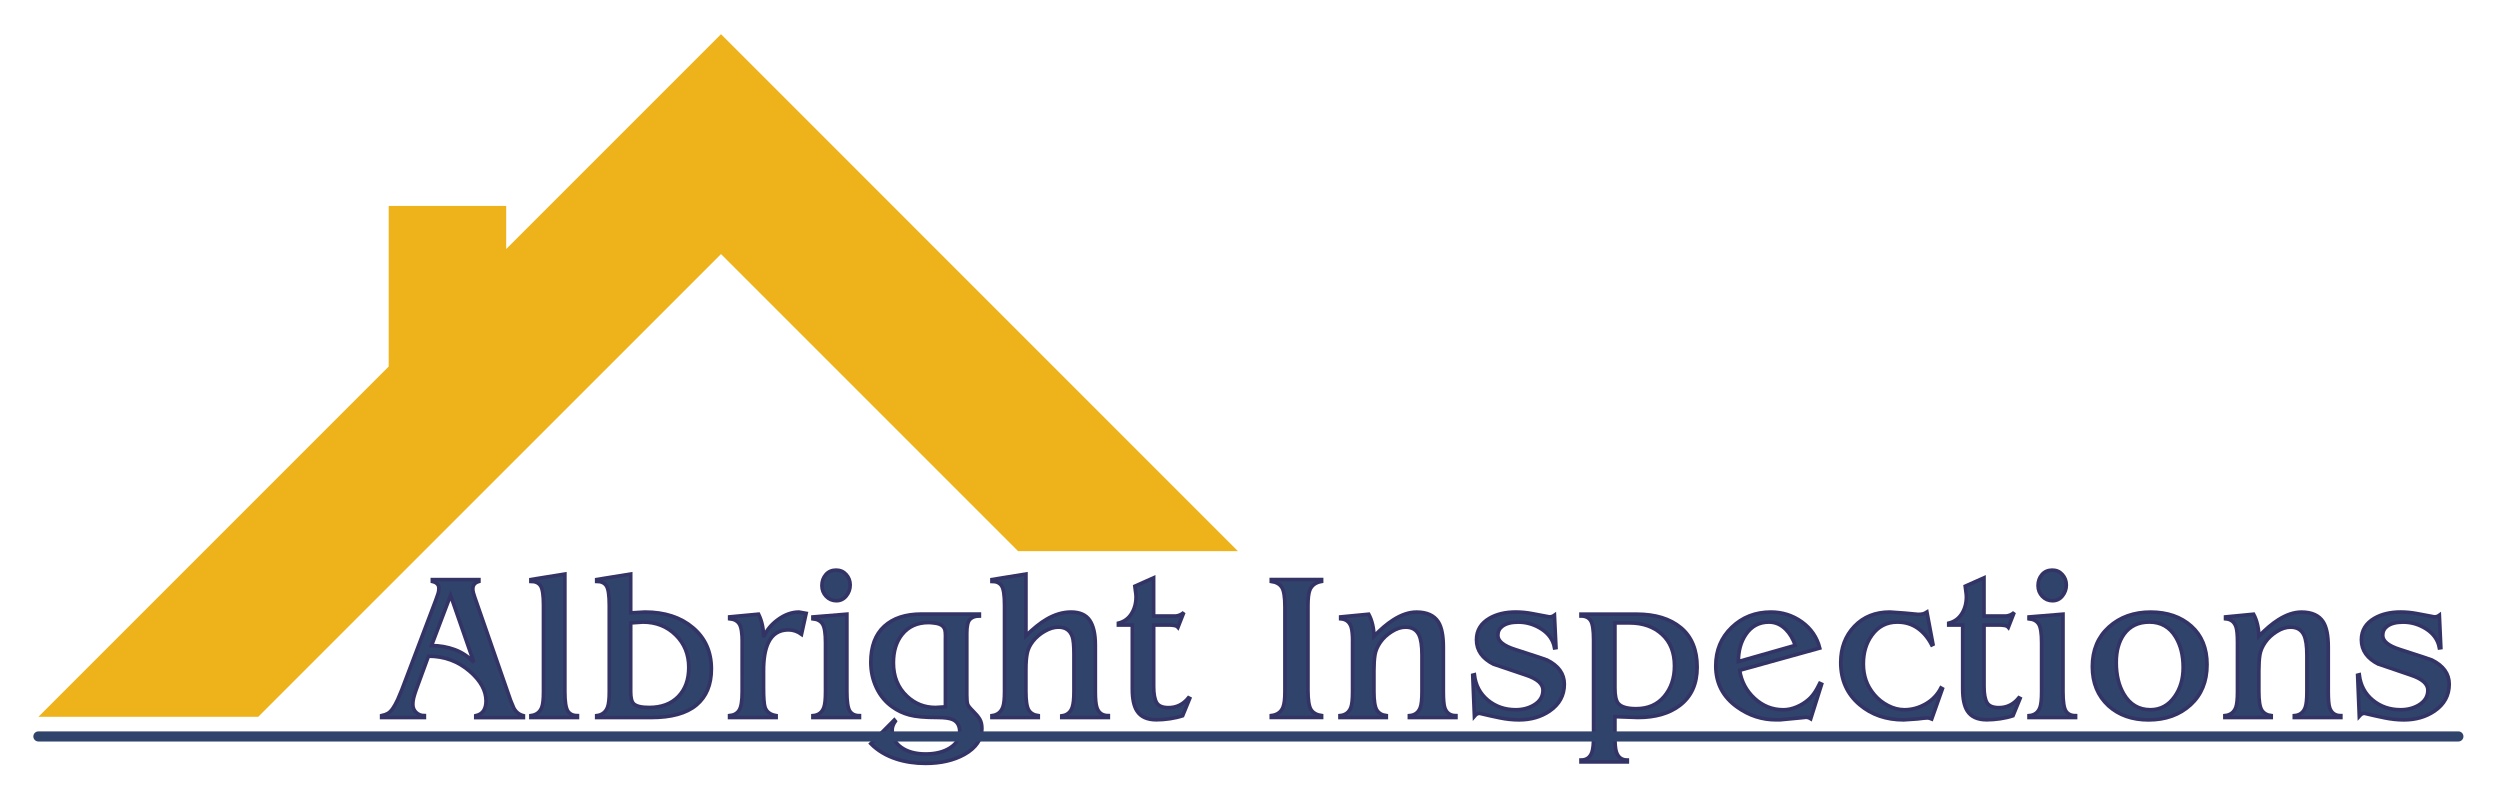 <?xml version="1.0" encoding="utf-8"?>
<!-- Generator: Adobe Illustrator 24.0.1, SVG Export Plug-In . SVG Version: 6.00 Build 0)  -->
<svg version="1.1" id="Layer_1" xmlns="http://www.w3.org/2000/svg" xmlns:xlink="http://www.w3.org/1999/xlink" x="0px" y="0px"
	 viewBox="0 0 691.53 217.67" style="enable-background:new 0 0 691.53 217.67;" xml:space="preserve">
<style type="text/css">
	.st0{fill:#30436B;stroke:#333366;}
	.st1{fill:#30436B;}
	.st2{fill:#EEB31B;}
</style>
<g>
	<g>
		<path class="st0" d="M115.15,190.71c-0.32,0.89-0.55,1.64-0.71,2.26c-0.16,0.62-0.24,1.23-0.24,1.85c0,0.93,0.31,1.68,0.93,2.26
			c0.62,0.58,1.37,0.87,2.26,0.87v0.52h-11.83v-0.52c0.7-0.15,1.27-0.36,1.71-0.61c0.44-0.25,0.89-0.69,1.33-1.3
			c0.44-0.62,0.92-1.47,1.42-2.55c0.35-0.77,0.73-1.7,1.16-2.78l9.34-24.65c0.31-0.85,0.53-1.49,0.67-1.91
			c0.14-0.43,0.2-0.91,0.2-1.45c0-0.5-0.17-0.91-0.49-1.22c-0.33-0.31-0.76-0.52-1.31-0.64v-0.52h12.88v0.52
			c-1.12,0.31-1.68,1.01-1.68,2.09c0,0.31,0.05,0.66,0.15,1.04c0.1,0.39,0.22,0.79,0.38,1.22l9.92,28.54
			c0.27,0.7,0.56,1.39,0.87,2.09c0.58,1.12,1.47,1.84,2.67,2.15v0.52H131.6v-0.52c1-0.23,1.73-0.7,2.17-1.39
			c0.44-0.7,0.67-1.59,0.67-2.67c0-2.86-1.49-5.58-4.46-8.17c-3.24-2.82-7.06-4.23-11.46-4.23L115.15,190.71z M124.63,164.69
			l-5.26,13.88c2.28,0,4.42,0.38,6.43,1.13c2.01,0.75,3.76,1.92,5.27,3.51L124.63,164.69z"/>
		<path class="st0" d="M156.25,158.78v32.55c0,2.71,0.27,4.49,0.81,5.34c0.54,0.85,1.43,1.28,2.67,1.28v0.52h-12.88v-0.52
			c1.51-0.19,2.51-0.97,3.02-2.32c0.31-0.85,0.46-2.28,0.46-4.29v-23.91c0-2.78-0.27-4.58-0.81-5.39c-0.54-0.81-1.43-1.22-2.67-1.22
			v-0.52L156.25,158.78z"/>
		<path class="st0" d="M174.46,158.78v10.75l3.94-0.23c5.45,0,9.88,1.44,13.28,4.32c3.4,2.88,5.1,6.68,5.1,11.4
			c0,4.37-1.38,7.71-4.15,10.01c-2.76,2.3-6.95,3.45-12.56,3.45h-15.02v-0.52c1.51-0.19,2.51-0.99,3.02-2.38
			c0.31-0.85,0.46-2.26,0.46-4.24v-23.91c0-2.78-0.27-4.58-0.81-5.39c-0.54-0.81-1.43-1.22-2.67-1.22v-0.52L174.46,158.78z
			 M174.46,191.34c0,1.66,0.27,2.77,0.81,3.31c0.7,0.7,2.13,1.04,4.29,1.04c3.4,0,6.08-0.99,8.03-2.99
			c1.95-1.99,2.93-4.69,2.93-8.09c0-3.6-1.21-6.58-3.62-8.96c-2.42-2.38-5.44-3.57-9.08-3.57l-3.36,0.23V191.34z"/>
		<path class="st0" d="M205.31,177.76c0-2.59-0.27-4.31-0.81-5.16c-0.54-0.85-1.43-1.33-2.67-1.45v-0.52l8-0.75
			c0.93,1.89,1.39,4.02,1.39,6.38c0.77-1.89,2.11-3.53,4-4.9c1.89-1.37,3.83-2.06,5.8-2.06l1.97,0.35l-1.28,5.8
			c-0.54-0.39-1.11-0.69-1.71-0.9c-0.6-0.21-1.23-0.32-1.89-0.32c-2.59,0-4.45,1.18-5.57,3.54c-0.89,1.86-1.33,4.45-1.33,7.77v4.64
			c0,2.82,0.14,4.64,0.41,5.45c0.42,1.28,1.45,2.05,3.07,2.32v0.52h-12.88v-0.52c1.2-0.12,2.08-0.61,2.64-1.48
			c0.56-0.87,0.84-2.58,0.84-5.13V177.76z"/>
		<path class="st0" d="M234.26,169.88v21.46c0,2.71,0.27,4.49,0.81,5.34c0.54,0.85,1.43,1.28,2.67,1.28v0.52h-12.88v-0.52
			c1.51-0.12,2.51-0.87,3.02-2.26c0.31-0.85,0.46-2.3,0.46-4.35v-13.57c0-2.59-0.27-4.31-0.81-5.16c-0.54-0.85-1.43-1.33-2.67-1.45
			v-0.52L234.26,169.88z M227.35,161.99c0-1.2,0.36-2.21,1.07-3.04c0.71-0.83,1.67-1.25,2.87-1.25c1.12,0,2.05,0.4,2.78,1.22
			c0.73,0.81,1.1,1.78,1.1,2.9s-0.36,2.13-1.07,3.02c-0.72,0.89-1.63,1.33-2.75,1.33c-1.12,0-2.07-0.41-2.84-1.22
			C227.74,164.13,227.35,163.15,227.35,161.99z"/>
		<path class="st0" d="M270.91,169.88v0.52c-1.12,0-1.98,0.3-2.58,0.9c-0.6,0.6-0.9,1.88-0.9,3.86v1.86v15.25
			c0,1.24,0.08,2.08,0.23,2.52c0.15,0.45,0.65,1.07,1.48,1.88c0.83,0.81,1.45,1.56,1.86,2.23c0.41,0.68,0.61,1.55,0.61,2.64
			c0,2.94-1.61,5.32-4.81,7.13c-2.98,1.66-6.57,2.49-10.79,2.49c-2.94,0-5.65-0.41-8.12-1.22c-2.82-0.93-5.16-2.34-7.02-4.23
			l6.5-6.55l0.29,0.35c-0.29,0.43-0.51,0.83-0.65,1.22c-0.15,0.39-0.22,0.83-0.22,1.33c0,1.93,0.85,3.5,2.56,4.7
			c1.71,1.2,3.94,1.8,6.69,1.8c2.75,0,5.01-0.57,6.78-1.71c1.76-1.14,2.65-2.6,2.65-4.38c0-1.7-0.64-2.84-1.92-3.42
			c-0.86-0.39-2.25-0.58-4.2-0.58c-3.5,0-6.1-0.23-7.81-0.7c-1.71-0.46-3.24-1.18-4.6-2.15c-1.94-1.35-3.44-3.13-4.49-5.34
			c-1.05-2.21-1.57-4.56-1.57-7.08c0-4.37,1.23-7.69,3.7-9.95c2.47-2.26,5.89-3.39,10.28-3.39H270.91z M261.52,176.89v-1.04
			c0-0.7-0.05-1.24-0.15-1.62c-0.1-0.39-0.32-0.75-0.67-1.1c-0.51-0.39-1.16-0.64-1.96-0.75c-0.8-0.12-1.43-0.17-1.9-0.17
			c-3.12,0-5.55,1.1-7.31,3.3c-1.6,2.01-2.4,4.62-2.4,7.83c0,3.79,1.25,6.87,3.74,9.22c2.22,2.09,4.85,3.13,7.89,3.13l2.75-0.17
			V176.89z"/>
		<path class="st0" d="M283.79,158.78v17.07c2.05-2.01,3.92-3.52,5.63-4.52c2.28-1.35,4.56-2.03,6.84-2.03
			c2.4,0,4.12,0.75,5.16,2.26c1.04,1.5,1.57,3.78,1.57,6.83v12.91c0,2.16,0.15,3.67,0.46,4.51c0.5,1.43,1.55,2.14,3.13,2.14v0.52
			h-12.88v-0.46c1.47-0.19,2.44-0.99,2.9-2.38c0.31-0.93,0.46-2.38,0.46-4.35v-10.32c0-2.36-0.15-3.98-0.46-4.87
			c-0.62-1.74-1.89-2.61-3.83-2.61c-1.2,0-2.46,0.38-3.77,1.13c-1.32,0.75-2.4,1.67-3.25,2.75c-0.85,1.08-1.39,2.21-1.62,3.38
			c-0.23,1.18-0.35,2.67-0.35,4.48v6.02c0,2.62,0.27,4.36,0.81,5.21c0.54,0.85,1.41,1.35,2.61,1.51v0.52h-12.82v-0.52
			c1.51-0.19,2.51-0.99,3.02-2.38c0.31-0.85,0.46-2.28,0.46-4.29v-23.85c0-2.78-0.27-4.58-0.81-5.39c-0.54-0.81-1.43-1.22-2.67-1.22
			v-0.52L283.79,158.78z"/>
		<path class="st0" d="M313.19,172.89h-3.83v-0.52c1.55-0.38,2.75-1.25,3.6-2.58c0.85-1.34,1.28-2.89,1.28-4.68
			c0-0.46-0.05-0.98-0.15-1.54c-0.1-0.56-0.17-1.04-0.2-1.42l5.22-2.32v10.57h4.64c0.46,0,0.95,0,1.45,0
			c0.85-0.08,1.6-0.41,2.26-0.99l-1.62,4.12c-0.23-0.27-0.6-0.45-1.1-0.52c-0.5-0.08-0.97-0.12-1.39-0.12h-4.23v16.98
			c0,2.05,0.27,3.55,0.81,4.48c0.54,0.93,1.64,1.39,3.31,1.39c2.2,0,4.04-0.91,5.51-2.73l0.35,0.18l-1.97,4.8
			c-1.04,0.35-2.22,0.62-3.54,0.82c-1.32,0.19-2.55,0.29-3.71,0.29c-2.55,0-4.35-0.81-5.39-2.44c-0.85-1.32-1.28-3.33-1.28-6.05
			V172.89z"/>
		<path class="st0" d="M361.8,190.87c0,2.75,0.29,4.56,0.87,5.45c0.58,0.89,1.55,1.43,2.9,1.62v0.52h-13.92v-0.52
			c1.62-0.19,2.71-0.97,3.25-2.32c0.35-0.89,0.52-2.34,0.52-4.35V167.9c0-2.74-0.29-4.56-0.87-5.45c-0.58-0.89-1.55-1.43-2.9-1.62
			v-0.52h13.92v0.52c-1.62,0.27-2.71,1.06-3.25,2.38c-0.35,0.89-0.52,2.34-0.52,4.35V190.87z"/>
		<path class="st0" d="M374.15,177.71c0-2.05-0.14-3.48-0.41-4.29c-0.46-1.39-1.43-2.15-2.9-2.26v-0.52l7.77-0.75
			c0.46,0.85,0.82,1.82,1.07,2.9c0.25,1.08,0.38,2.14,0.38,3.19c1.86-1.93,3.63-3.44,5.33-4.52c2.24-1.43,4.39-2.15,6.44-2.15
			c2.86,0,4.87,0.91,6.03,2.72c0.93,1.47,1.39,3.79,1.39,6.96v12.3c0,2.2,0.13,3.71,0.41,4.52c0.5,1.43,1.53,2.15,3.07,2.15v0.52
			h-12.88v-0.52c1.51-0.12,2.51-0.87,3.02-2.26c0.31-0.85,0.46-2.32,0.46-4.41v-10.04c0-2.55-0.27-4.41-0.81-5.57
			c-0.7-1.47-1.93-2.2-3.71-2.2c-1.24,0-2.51,0.41-3.83,1.24c-1.32,0.83-2.37,1.81-3.16,2.95c-0.79,1.14-1.29,2.29-1.48,3.44
			c-0.19,1.16-0.29,2.64-0.29,4.46v5.67c0,2.59,0.27,4.31,0.81,5.18c0.54,0.87,1.41,1.38,2.61,1.53v0.52h-12.82v-0.52
			c1.51-0.15,2.51-0.91,3.02-2.26c0.31-0.85,0.46-2.3,0.46-4.35V177.71z"/>
		<path class="st0" d="M430.41,179.16l-0.41,0.06c-0.39-2.17-1.58-3.89-3.57-5.19c-1.99-1.29-4.15-1.94-6.47-1.94
			c-1.93,0-3.4,0.39-4.41,1.16c-0.81,0.62-1.22,1.45-1.22,2.5c0,1.59,1.59,2.89,4.76,3.89c5.64,1.82,8.58,2.79,8.81,2.91
			c3.21,1.59,4.81,3.82,4.81,6.69c0,3.1-1.35,5.58-4.06,7.44c-2.4,1.63-5.22,2.44-8.47,2.44c-1.74,0-3.54-0.19-5.39-0.57
			c-1.86-0.38-3.69-0.79-5.51-1.23c-0.31,0-0.57,0.07-0.78,0.2c-0.21,0.13-0.44,0.34-0.67,0.61l-0.46-11.37l0.46-0.12
			c0.35,2.92,1.59,5.26,3.74,7.03c2.15,1.77,4.71,2.65,7.69,2.65c1.89,0,3.56-0.43,4.99-1.28c1.7-1.01,2.55-2.38,2.55-4.13
			c0-1.74-1.59-3.14-4.76-4.18c-5.84-1.94-8.78-2.93-8.82-2.96c-3.21-1.59-4.81-3.86-4.81-6.8c0-2.6,1.22-4.59,3.65-5.99
			c1.97-1.12,4.37-1.69,7.19-1.69c1.47,0,3,0.14,4.58,0.44c1.58,0.29,3.17,0.59,4.76,0.9c0.5,0,0.96-0.15,1.39-0.46L430.41,179.16z"
			/>
		<path class="st0" d="M452.68,169.88c5.18,0,9.27,1.25,12.27,3.74c3,2.49,4.5,6.14,4.5,10.93c0,4.64-1.61,8.18-4.83,10.61
			c-2.91,2.21-6.76,3.31-11.57,3.31l-6.34-0.23v5.3c0,2.18,0.13,3.67,0.41,4.49c0.5,1.48,1.51,2.21,3.02,2.21v0.52h-12.82v-0.52
			c1.51,0,2.51-0.72,3.02-2.15c0.31-0.89,0.46-2.38,0.46-4.47v-26.6c0-2.71-0.27-4.49-0.81-5.34c-0.54-0.85-1.43-1.28-2.67-1.28
			v-0.52H452.68z M446.71,172.31v17.98c0,2.13,0.31,3.56,0.93,4.29c0.81,0.97,2.46,1.45,4.93,1.45c3.29,0,5.88-1.13,7.77-3.39
			c1.89-2.26,2.84-5.07,2.84-8.44c0-3.71-1.15-6.62-3.45-8.73c-2.3-2.11-5.31-3.16-9.02-3.16H446.71z"/>
		<path class="st0" d="M481.22,185.42c0.46,3.07,1.84,5.66,4.12,7.76c2.28,2.1,4.93,3.15,7.95,3.15c1.2,0,2.43-0.26,3.68-0.79
			c1.26-0.53,2.37-1.22,3.33-2.08c0.62-0.54,1.2-1.23,1.74-2.04c0.39-0.59,0.83-1.38,1.33-2.4l0.52,0.23l-3.02,9.57
			c-0.43-0.27-0.87-0.41-1.34-0.41c-0.5,0.08-0.87,0.12-1.1,0.12l-6.09,0.58c-0.46,0-0.81,0-1.04,0c-3.91,0-7.48-1.16-10.73-3.48
			c-3.98-2.82-5.97-6.63-5.97-11.43c0-4.29,1.47-7.85,4.41-10.67c2.94-2.82,6.55-4.23,10.85-4.23c3.17,0,6.02,0.91,8.55,2.72
			c2.53,1.82,4.19,4.23,4.96,7.25L481.22,185.42z M496.58,178.51c-0.62-1.81-1.49-3.28-2.61-4.4c-1.35-1.35-2.9-2.03-4.64-2.03
			c-2.74,0-4.89,1.16-6.44,3.48c-1.35,2.01-2.03,4.49-2.03,7.43L496.58,178.51z"/>
		<path class="st0" d="M534.34,198.88c-0.46-0.2-0.87-0.29-1.22-0.29l-1.04,0.07l-1.68,0.2l-3.83,0.26c-4.83,0-8.89-1.4-12.18-4.19
			c-3.48-2.94-5.22-6.84-5.22-11.68c0-4.03,1.26-7.36,3.77-10c2.51-2.63,5.78-3.95,9.8-3.95l4.12,0.29l3.71,0.35
			c0.5,0,0.93-0.04,1.28-0.12c0.35-0.08,0.73-0.25,1.16-0.52l1.68,8.93l-0.35,0.17c-1.01-1.97-2.31-3.52-3.91-4.64
			c-1.61-1.12-3.47-1.68-5.6-1.68c-2.94,0-5.28,1.2-7.02,3.61c-1.59,2.17-2.38,4.83-2.38,7.96c0,1.63,0.24,3.14,0.73,4.54
			c0.48,1.39,1.25,2.71,2.29,3.95c1.04,1.24,2.31,2.25,3.8,3.02c1.49,0.78,3.01,1.16,4.55,1.16c2.05,0,4-0.54,5.86-1.61
			c1.86-1.07,3.27-2.55,4.23-4.42l0.41,0.23L534.34,198.88z"/>
		<path class="st0" d="M542.87,172.89h-3.83v-0.52c1.55-0.38,2.75-1.25,3.6-2.58c0.85-1.34,1.28-2.89,1.28-4.68
			c0-0.46-0.05-0.98-0.14-1.54c-0.1-0.56-0.17-1.04-0.2-1.42l5.22-2.32v10.57h4.64c0.46,0,0.95,0,1.45,0
			c0.85-0.08,1.61-0.41,2.26-0.99l-1.62,4.12c-0.23-0.27-0.6-0.45-1.1-0.52c-0.5-0.08-0.97-0.12-1.39-0.12h-4.23v16.98
			c0,2.05,0.27,3.55,0.81,4.48s1.64,1.39,3.31,1.39c2.2,0,4.04-0.91,5.51-2.73l0.35,0.18l-1.97,4.8c-1.04,0.35-2.22,0.62-3.54,0.82
			c-1.31,0.19-2.55,0.29-3.71,0.29c-2.55,0-4.35-0.81-5.39-2.44c-0.85-1.32-1.28-3.33-1.28-6.05V172.89z"/>
		<path class="st0" d="M570.65,169.88v21.46c0,2.71,0.27,4.49,0.81,5.34c0.54,0.85,1.43,1.28,2.67,1.28v0.52h-12.88v-0.52
			c1.51-0.12,2.51-0.87,3.02-2.26c0.31-0.85,0.46-2.3,0.46-4.35v-13.57c0-2.59-0.27-4.31-0.81-5.16c-0.54-0.85-1.43-1.33-2.67-1.45
			v-0.52L570.65,169.88z M563.75,161.99c0-1.2,0.36-2.21,1.07-3.04c0.71-0.83,1.67-1.25,2.87-1.25c1.12,0,2.05,0.4,2.78,1.22
			c0.73,0.81,1.1,1.78,1.1,2.9s-0.36,2.13-1.07,3.02c-0.71,0.89-1.63,1.33-2.75,1.33c-1.12,0-2.07-0.41-2.84-1.22
			C564.14,164.13,563.75,163.15,563.75,161.99z"/>
		<path class="st0" d="M578.77,184.41c0-4.57,1.53-8.23,4.58-10.98c3.05-2.75,6.9-4.12,11.54-4.12c4.6,0,8.35,1.29,11.25,3.87
			c2.9,2.58,4.35,6.13,4.35,10.66c0,4.65-1.52,8.36-4.55,11.13c-3.04,2.77-6.91,4.16-11.63,4.16c-4.52,0-8.22-1.3-11.08-3.89
			C580.26,192.5,578.77,188.9,578.77,184.41z M585.38,183.24c0,3.45,0.7,6.36,2.09,8.72c1.7,2.91,4.16,4.36,7.37,4.36
			c2.74,0,4.97-1.2,6.67-3.61c1.58-2.21,2.38-4.9,2.38-8.08c0-3.33-0.7-6.14-2.09-8.43c-1.66-2.75-4.08-4.13-7.25-4.13
			c-3.05,0-5.39,1.12-7.02,3.37C586.1,177.47,585.38,180.06,585.38,183.24z"/>
		<path class="st0" d="M618.91,177.71c0-2.05-0.13-3.48-0.4-4.29c-0.46-1.39-1.43-2.15-2.9-2.26v-0.52l7.77-0.75
			c0.46,0.85,0.82,1.82,1.07,2.9c0.25,1.08,0.38,2.14,0.38,3.19c1.86-1.93,3.63-3.44,5.34-4.52c2.24-1.43,4.39-2.15,6.44-2.15
			c2.86,0,4.87,0.91,6.03,2.72c0.93,1.47,1.39,3.79,1.39,6.96v12.3c0,2.2,0.13,3.71,0.41,4.52c0.5,1.43,1.53,2.15,3.07,2.15v0.52
			h-12.88v-0.52c1.51-0.12,2.51-0.87,3.02-2.26c0.31-0.85,0.46-2.32,0.46-4.41v-10.04c0-2.55-0.27-4.41-0.81-5.57
			c-0.7-1.47-1.93-2.2-3.71-2.2c-1.24,0-2.52,0.41-3.83,1.24c-1.32,0.83-2.37,1.81-3.16,2.95c-0.79,1.14-1.29,2.29-1.48,3.44
			c-0.19,1.16-0.29,2.64-0.29,4.46v5.67c0,2.59,0.27,4.31,0.81,5.18c0.54,0.87,1.41,1.38,2.61,1.53v0.52h-12.82v-0.52
			c1.51-0.15,2.51-0.91,3.02-2.26c0.31-0.85,0.46-2.3,0.46-4.35V177.71z"/>
		<path class="st0" d="M675.17,179.16l-0.41,0.06c-0.39-2.17-1.58-3.89-3.57-5.19c-1.99-1.29-4.15-1.94-6.47-1.94
			c-1.93,0-3.4,0.39-4.41,1.16c-0.81,0.62-1.22,1.45-1.22,2.5c0,1.59,1.58,2.89,4.76,3.89c5.64,1.82,8.58,2.79,8.82,2.91
			c3.21,1.59,4.81,3.82,4.81,6.69c0,3.1-1.35,5.58-4.06,7.44c-2.4,1.63-5.22,2.44-8.47,2.44c-1.74,0-3.54-0.19-5.39-0.57
			c-1.86-0.38-3.69-0.79-5.51-1.23c-0.31,0-0.57,0.07-0.78,0.2c-0.21,0.13-0.43,0.34-0.67,0.61l-0.46-11.37l0.46-0.12
			c0.35,2.92,1.6,5.26,3.74,7.03c2.15,1.77,4.71,2.65,7.69,2.65c1.89,0,3.56-0.43,4.99-1.28c1.7-1.01,2.55-2.38,2.55-4.13
			c0-1.74-1.59-3.14-4.76-4.18c-5.84-1.94-8.78-2.93-8.81-2.96c-3.21-1.59-4.81-3.86-4.81-6.8c0-2.6,1.22-4.59,3.65-5.99
			c1.97-1.12,4.37-1.69,7.19-1.69c1.47,0,3,0.14,4.58,0.44c1.59,0.29,3.17,0.59,4.76,0.9c0.5,0,0.97-0.15,1.39-0.46L675.17,179.16z"
			/>
	</g>
	<path class="st1" d="M10.62,205.11c-0.77,0-1.4-0.63-1.4-1.4c0-0.77,0.63-1.4,1.4-1.4h669.4c0.77,0,1.4,0.63,1.4,1.4
		c0,0.77-0.63,1.4-1.4,1.4H10.62z"/>
	<polygon class="st2" points="199.44,9.46 140.02,68.88 140.02,56.96 107.52,56.96 107.52,101.38 10.62,198.28 71.43,198.28 
		199.44,70.28 281.61,152.45 342.42,152.45 	"/>
</g>
</svg>
